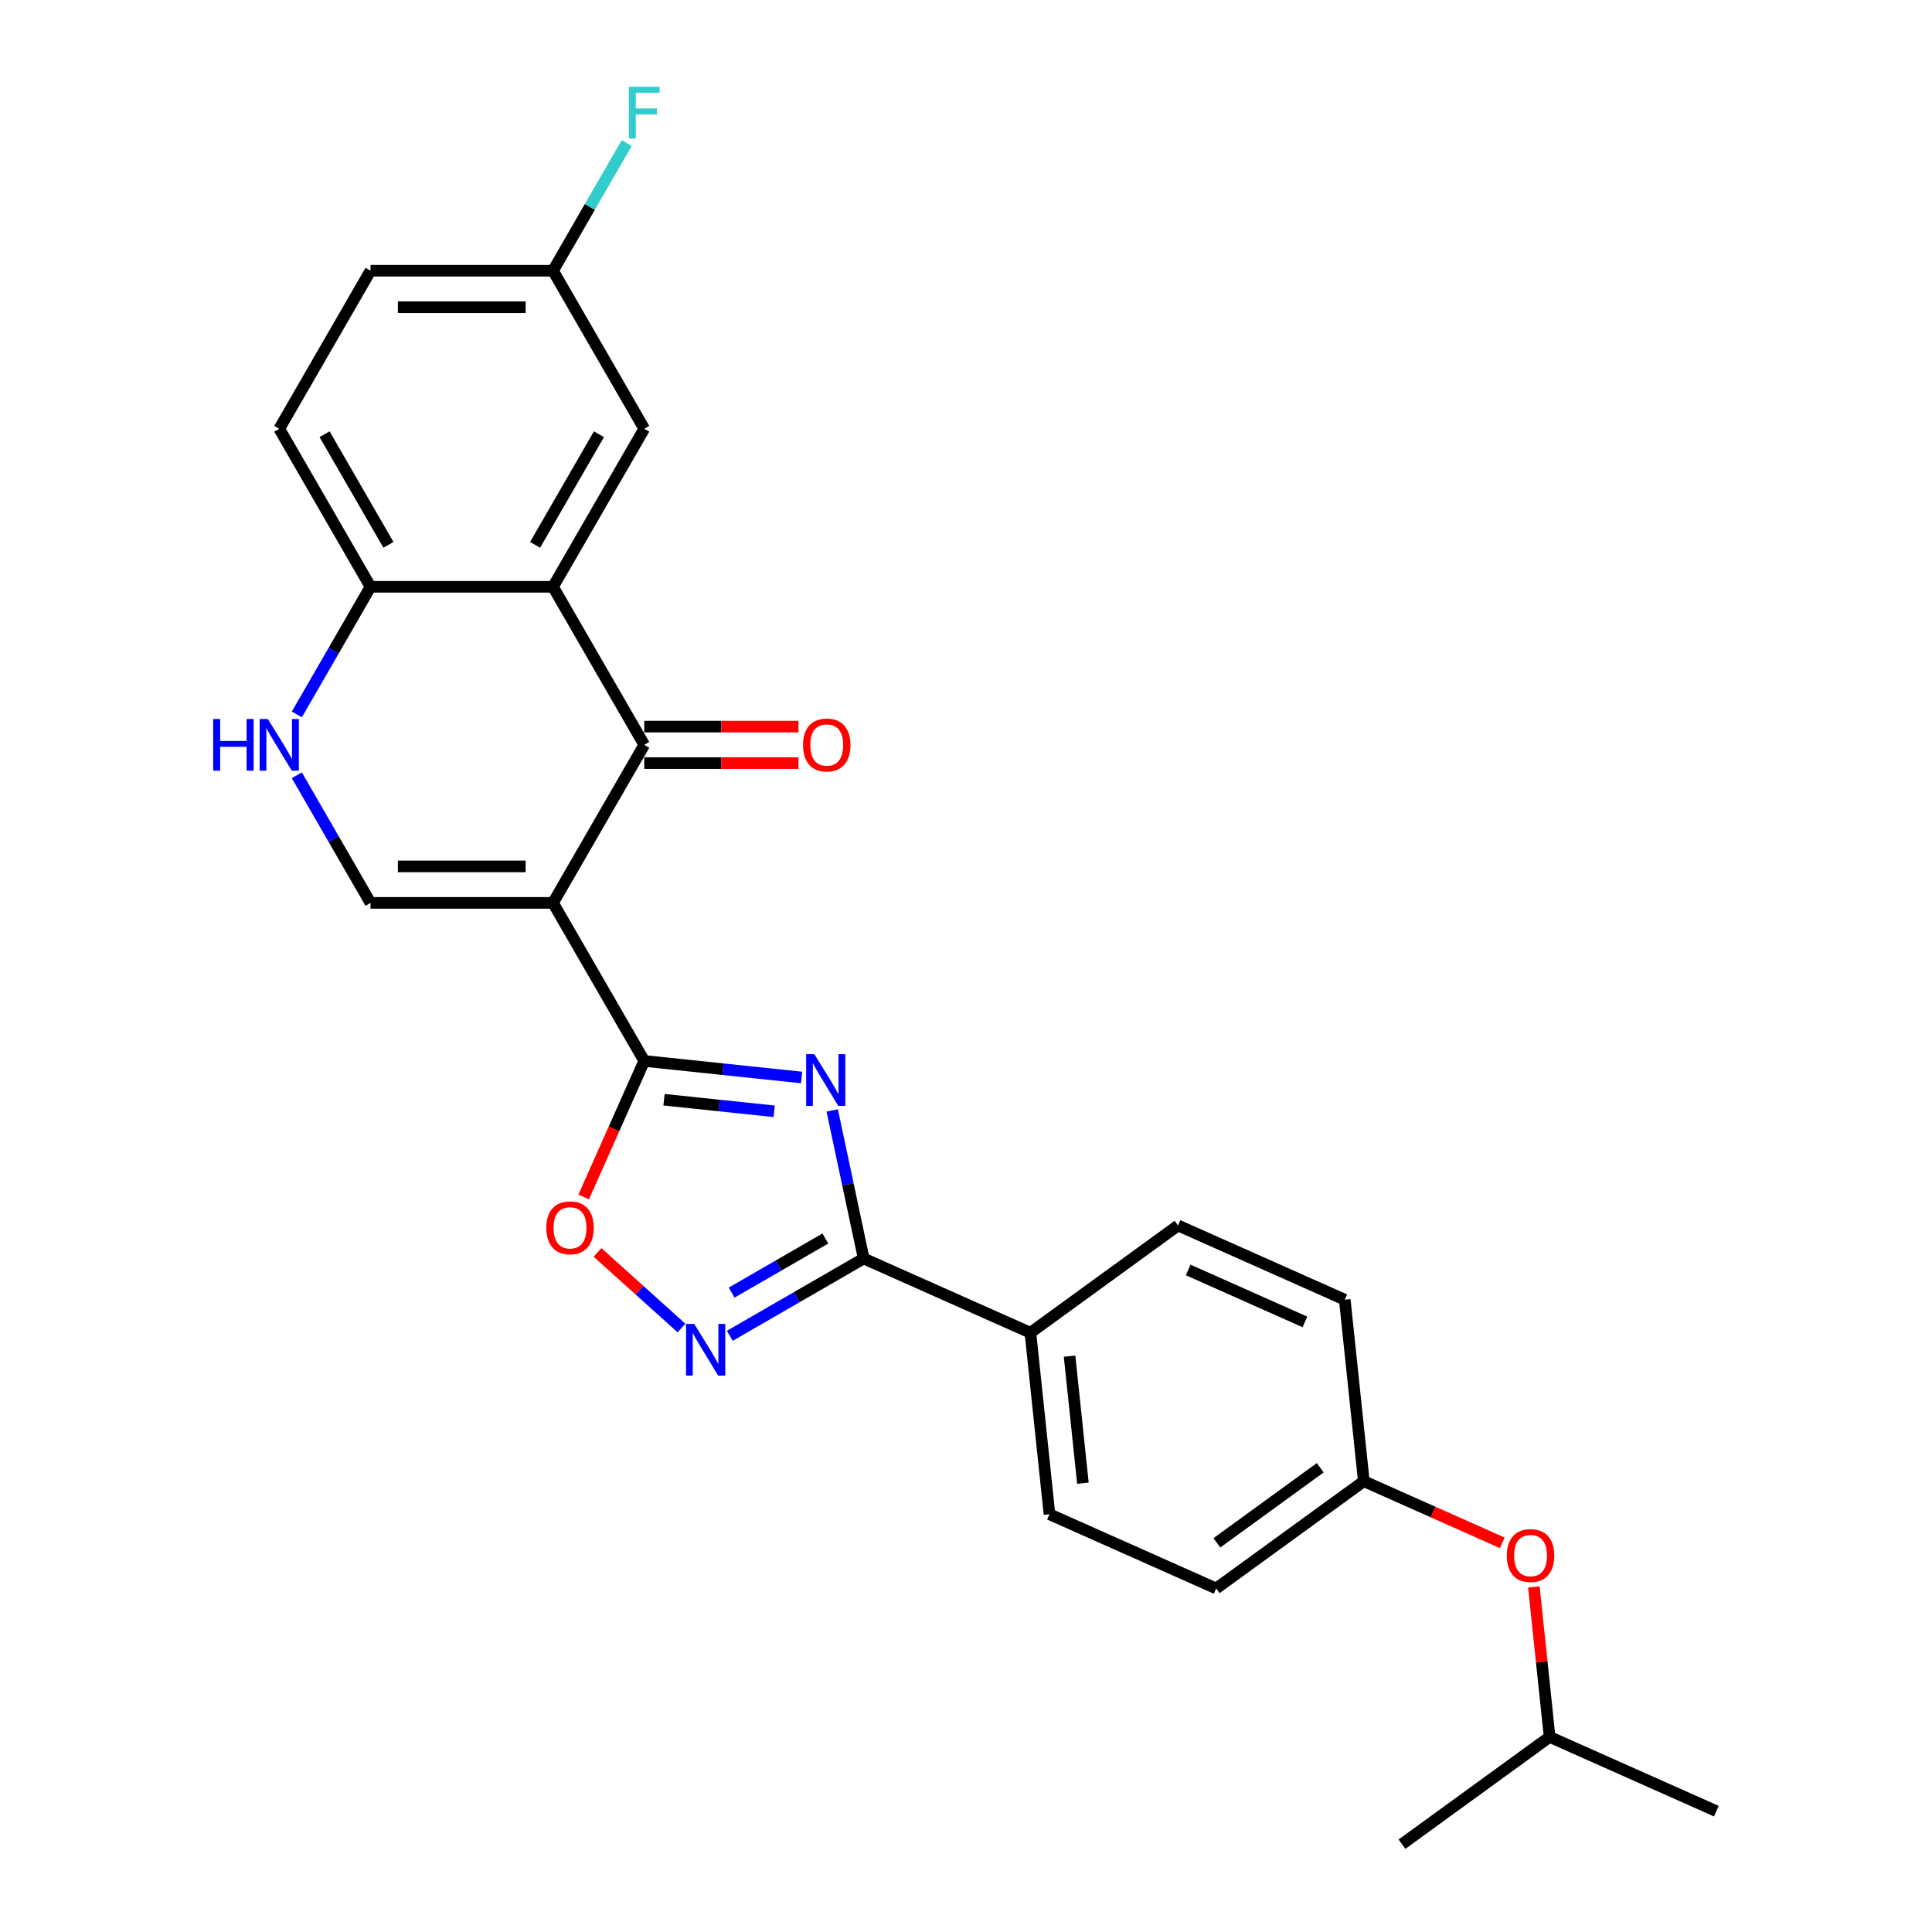 <?xml version='1.0' encoding='iso-8859-1'?>
<svg version='1.1' baseProfile='full'
              xmlns='http://www.w3.org/2000/svg'
                      xmlns:rdkit='http://www.rdkit.org/xml'
                      xmlns:xlink='http://www.w3.org/1999/xlink'
                  xml:space='preserve'
width='1000px' height='1000px' viewBox='0 0 1000 1000'>
<!-- END OF HEADER -->
<rect style='opacity:1.0;fill:#FFFFFF;stroke:none' width='1000' height='1000' x='0' y='0'> </rect>
<path class='bond-1' d='M 286.235,467.338 L 333.464,549.14' style='fill:none;fill-rule:evenodd;stroke:#000000;stroke-width:6px;stroke-linecap:butt;stroke-linejoin:miter;stroke-opacity:1' />
<path class='bond-2' d='M 286.235,467.338 L 333.464,385.535' style='fill:none;fill-rule:evenodd;stroke:#000000;stroke-width:6px;stroke-linecap:butt;stroke-linejoin:miter;stroke-opacity:1' />
<path class='bond-6' d='M 286.235,467.338 L 191.777,467.338' style='fill:none;fill-rule:evenodd;stroke:#000000;stroke-width:6px;stroke-linecap:butt;stroke-linejoin:miter;stroke-opacity:1' />
<path class='bond-6' d='M 272.066,448.446 L 205.946,448.446' style='fill:none;fill-rule:evenodd;stroke:#000000;stroke-width:6px;stroke-linecap:butt;stroke-linejoin:miter;stroke-opacity:1' />
<path class='bond-0' d='M 414.898,557.699 L 374.181,553.42' style='fill:none;fill-rule:evenodd;stroke:#0000FF;stroke-width:6px;stroke-linecap:butt;stroke-linejoin:miter;stroke-opacity:1' />
<path class='bond-0' d='M 374.181,553.42 L 333.464,549.14' style='fill:none;fill-rule:evenodd;stroke:#000000;stroke-width:6px;stroke-linecap:butt;stroke-linejoin:miter;stroke-opacity:1' />
<path class='bond-0' d='M 400.708,575.204 L 372.206,572.208' style='fill:none;fill-rule:evenodd;stroke:#0000FF;stroke-width:6px;stroke-linecap:butt;stroke-linejoin:miter;stroke-opacity:1' />
<path class='bond-0' d='M 372.206,572.208 L 343.704,569.212' style='fill:none;fill-rule:evenodd;stroke:#000000;stroke-width:6px;stroke-linecap:butt;stroke-linejoin:miter;stroke-opacity:1' />
<path class='bond-3' d='M 430.749,574.751 L 438.896,613.079' style='fill:none;fill-rule:evenodd;stroke:#0000FF;stroke-width:6px;stroke-linecap:butt;stroke-linejoin:miter;stroke-opacity:1' />
<path class='bond-3' d='M 438.896,613.079 L 447.043,651.407' style='fill:none;fill-rule:evenodd;stroke:#000000;stroke-width:6px;stroke-linecap:butt;stroke-linejoin:miter;stroke-opacity:1' />
<path class='bond-7' d='M 333.464,549.14 L 317.791,584.342' style='fill:none;fill-rule:evenodd;stroke:#000000;stroke-width:6px;stroke-linecap:butt;stroke-linejoin:miter;stroke-opacity:1' />
<path class='bond-7' d='M 317.791,584.342 L 302.118,619.544' style='fill:none;fill-rule:evenodd;stroke:#FF0000;stroke-width:6px;stroke-linecap:butt;stroke-linejoin:miter;stroke-opacity:1' />
<path class='bond-4' d='M 333.464,385.535 L 286.235,303.733' style='fill:none;fill-rule:evenodd;stroke:#000000;stroke-width:6px;stroke-linecap:butt;stroke-linejoin:miter;stroke-opacity:1' />
<path class='bond-12' d='M 333.464,394.981 L 373.372,394.981' style='fill:none;fill-rule:evenodd;stroke:#000000;stroke-width:6px;stroke-linecap:butt;stroke-linejoin:miter;stroke-opacity:1' />
<path class='bond-12' d='M 373.372,394.981 L 413.28,394.981' style='fill:none;fill-rule:evenodd;stroke:#FF0000;stroke-width:6px;stroke-linecap:butt;stroke-linejoin:miter;stroke-opacity:1' />
<path class='bond-12' d='M 333.464,376.089 L 373.372,376.089' style='fill:none;fill-rule:evenodd;stroke:#000000;stroke-width:6px;stroke-linecap:butt;stroke-linejoin:miter;stroke-opacity:1' />
<path class='bond-12' d='M 373.372,376.089 L 413.28,376.089' style='fill:none;fill-rule:evenodd;stroke:#FF0000;stroke-width:6px;stroke-linecap:butt;stroke-linejoin:miter;stroke-opacity:1' />
<path class='bond-10' d='M 447.043,651.407 L 533.334,689.827' style='fill:none;fill-rule:evenodd;stroke:#000000;stroke-width:6px;stroke-linecap:butt;stroke-linejoin:miter;stroke-opacity:1' />
<path class='bond-27' d='M 447.043,651.407 L 412.394,671.411' style='fill:none;fill-rule:evenodd;stroke:#000000;stroke-width:6px;stroke-linecap:butt;stroke-linejoin:miter;stroke-opacity:1' />
<path class='bond-27' d='M 412.394,671.411 L 377.746,691.416' style='fill:none;fill-rule:evenodd;stroke:#0000FF;stroke-width:6px;stroke-linecap:butt;stroke-linejoin:miter;stroke-opacity:1' />
<path class='bond-27' d='M 427.202,641.048 L 402.949,655.051' style='fill:none;fill-rule:evenodd;stroke:#000000;stroke-width:6px;stroke-linecap:butt;stroke-linejoin:miter;stroke-opacity:1' />
<path class='bond-27' d='M 402.949,655.051 L 378.695,669.054' style='fill:none;fill-rule:evenodd;stroke:#0000FF;stroke-width:6px;stroke-linecap:butt;stroke-linejoin:miter;stroke-opacity:1' />
<path class='bond-11' d='M 286.235,303.733 L 333.464,221.93' style='fill:none;fill-rule:evenodd;stroke:#000000;stroke-width:6px;stroke-linecap:butt;stroke-linejoin:miter;stroke-opacity:1' />
<path class='bond-11' d='M 276.959,282.016 L 310.019,224.755' style='fill:none;fill-rule:evenodd;stroke:#000000;stroke-width:6px;stroke-linecap:butt;stroke-linejoin:miter;stroke-opacity:1' />
<path class='bond-26' d='M 286.235,303.733 L 191.777,303.733' style='fill:none;fill-rule:evenodd;stroke:#000000;stroke-width:6px;stroke-linecap:butt;stroke-linejoin:miter;stroke-opacity:1' />
<path class='bond-5' d='M 352.734,687.375 L 330.999,667.806' style='fill:none;fill-rule:evenodd;stroke:#0000FF;stroke-width:6px;stroke-linecap:butt;stroke-linejoin:miter;stroke-opacity:1' />
<path class='bond-5' d='M 330.999,667.806 L 309.264,648.236' style='fill:none;fill-rule:evenodd;stroke:#FF0000;stroke-width:6px;stroke-linecap:butt;stroke-linejoin:miter;stroke-opacity:1' />
<path class='bond-8' d='M 191.777,467.338 L 172.706,434.305' style='fill:none;fill-rule:evenodd;stroke:#000000;stroke-width:6px;stroke-linecap:butt;stroke-linejoin:miter;stroke-opacity:1' />
<path class='bond-8' d='M 172.706,434.305 L 153.634,401.272' style='fill:none;fill-rule:evenodd;stroke:#0000FF;stroke-width:6px;stroke-linecap:butt;stroke-linejoin:miter;stroke-opacity:1' />
<path class='bond-9' d='M 153.634,369.799 L 172.706,336.766' style='fill:none;fill-rule:evenodd;stroke:#0000FF;stroke-width:6px;stroke-linecap:butt;stroke-linejoin:miter;stroke-opacity:1' />
<path class='bond-9' d='M 172.706,336.766 L 191.777,303.733' style='fill:none;fill-rule:evenodd;stroke:#000000;stroke-width:6px;stroke-linecap:butt;stroke-linejoin:miter;stroke-opacity:1' />
<path class='bond-13' d='M 191.777,303.733 L 144.549,221.93' style='fill:none;fill-rule:evenodd;stroke:#000000;stroke-width:6px;stroke-linecap:butt;stroke-linejoin:miter;stroke-opacity:1' />
<path class='bond-13' d='M 201.054,282.016 L 167.993,224.755' style='fill:none;fill-rule:evenodd;stroke:#000000;stroke-width:6px;stroke-linecap:butt;stroke-linejoin:miter;stroke-opacity:1' />
<path class='bond-14' d='M 533.334,689.827 L 543.207,783.767' style='fill:none;fill-rule:evenodd;stroke:#000000;stroke-width:6px;stroke-linecap:butt;stroke-linejoin:miter;stroke-opacity:1' />
<path class='bond-14' d='M 553.603,701.943 L 560.514,767.701' style='fill:none;fill-rule:evenodd;stroke:#000000;stroke-width:6px;stroke-linecap:butt;stroke-linejoin:miter;stroke-opacity:1' />
<path class='bond-15' d='M 533.334,689.827 L 609.751,634.306' style='fill:none;fill-rule:evenodd;stroke:#000000;stroke-width:6px;stroke-linecap:butt;stroke-linejoin:miter;stroke-opacity:1' />
<path class='bond-17' d='M 333.464,221.93 L 286.235,140.127' style='fill:none;fill-rule:evenodd;stroke:#000000;stroke-width:6px;stroke-linecap:butt;stroke-linejoin:miter;stroke-opacity:1' />
<path class='bond-19' d='M 144.549,221.93 L 191.777,140.127' style='fill:none;fill-rule:evenodd;stroke:#000000;stroke-width:6px;stroke-linecap:butt;stroke-linejoin:miter;stroke-opacity:1' />
<path class='bond-20' d='M 543.207,783.767 L 629.498,822.186' style='fill:none;fill-rule:evenodd;stroke:#000000;stroke-width:6px;stroke-linecap:butt;stroke-linejoin:miter;stroke-opacity:1' />
<path class='bond-21' d='M 609.751,634.306 L 696.043,672.725' style='fill:none;fill-rule:evenodd;stroke:#000000;stroke-width:6px;stroke-linecap:butt;stroke-linejoin:miter;stroke-opacity:1' />
<path class='bond-21' d='M 615.011,657.327 L 675.415,684.221' style='fill:none;fill-rule:evenodd;stroke:#000000;stroke-width:6px;stroke-linecap:butt;stroke-linejoin:miter;stroke-opacity:1' />
<path class='bond-16' d='M 777.567,798.566 L 741.741,782.616' style='fill:none;fill-rule:evenodd;stroke:#FF0000;stroke-width:6px;stroke-linecap:butt;stroke-linejoin:miter;stroke-opacity:1' />
<path class='bond-16' d='M 741.741,782.616 L 705.916,766.665' style='fill:none;fill-rule:evenodd;stroke:#000000;stroke-width:6px;stroke-linecap:butt;stroke-linejoin:miter;stroke-opacity:1' />
<path class='bond-23' d='M 793.921,821.388 L 798.001,860.206' style='fill:none;fill-rule:evenodd;stroke:#FF0000;stroke-width:6px;stroke-linecap:butt;stroke-linejoin:miter;stroke-opacity:1' />
<path class='bond-23' d='M 798.001,860.206 L 802.081,899.025' style='fill:none;fill-rule:evenodd;stroke:#000000;stroke-width:6px;stroke-linecap:butt;stroke-linejoin:miter;stroke-opacity:1' />
<path class='bond-22' d='M 286.235,140.127 L 305.306,107.094' style='fill:none;fill-rule:evenodd;stroke:#000000;stroke-width:6px;stroke-linecap:butt;stroke-linejoin:miter;stroke-opacity:1' />
<path class='bond-22' d='M 305.306,107.094 L 324.378,74.061' style='fill:none;fill-rule:evenodd;stroke:#33CCCC;stroke-width:6px;stroke-linecap:butt;stroke-linejoin:miter;stroke-opacity:1' />
<path class='bond-28' d='M 286.235,140.127 L 191.777,140.127' style='fill:none;fill-rule:evenodd;stroke:#000000;stroke-width:6px;stroke-linecap:butt;stroke-linejoin:miter;stroke-opacity:1' />
<path class='bond-28' d='M 272.066,159.019 L 205.946,159.019' style='fill:none;fill-rule:evenodd;stroke:#000000;stroke-width:6px;stroke-linecap:butt;stroke-linejoin:miter;stroke-opacity:1' />
<path class='bond-18' d='M 705.916,766.665 L 696.043,672.725' style='fill:none;fill-rule:evenodd;stroke:#000000;stroke-width:6px;stroke-linecap:butt;stroke-linejoin:miter;stroke-opacity:1' />
<path class='bond-29' d='M 705.916,766.665 L 629.498,822.186' style='fill:none;fill-rule:evenodd;stroke:#000000;stroke-width:6px;stroke-linecap:butt;stroke-linejoin:miter;stroke-opacity:1' />
<path class='bond-29' d='M 683.349,759.71 L 629.857,798.574' style='fill:none;fill-rule:evenodd;stroke:#000000;stroke-width:6px;stroke-linecap:butt;stroke-linejoin:miter;stroke-opacity:1' />
<path class='bond-24' d='M 802.081,899.025 L 888.372,937.444' style='fill:none;fill-rule:evenodd;stroke:#000000;stroke-width:6px;stroke-linecap:butt;stroke-linejoin:miter;stroke-opacity:1' />
<path class='bond-25' d='M 802.081,899.025 L 725.663,954.545' style='fill:none;fill-rule:evenodd;stroke:#000000;stroke-width:6px;stroke-linecap:butt;stroke-linejoin:miter;stroke-opacity:1' />
<path  class='atom-1' d='M 421.491 545.639
L 430.256 559.807
Q 431.125 561.205, 432.523 563.737
Q 433.921 566.268, 433.997 566.419
L 433.997 545.639
L 437.548 545.639
L 437.548 572.389
L 433.883 572.389
L 424.475 556.898
Q 423.38 555.084, 422.209 553.006
Q 421.075 550.928, 420.735 550.286
L 420.735 572.389
L 417.259 572.389
L 417.259 545.639
L 421.491 545.639
' fill='#0000FF'/>
<path  class='atom-6' d='M 359.327 685.261
L 368.093 699.43
Q 368.962 700.827, 370.359 703.359
Q 371.757 705.89, 371.833 706.042
L 371.833 685.261
L 375.385 685.261
L 375.385 712.011
L 371.72 712.011
L 362.312 696.52
Q 361.216 694.707, 360.045 692.629
Q 358.911 690.55, 358.571 689.908
L 358.571 712.011
L 355.095 712.011
L 355.095 685.261
L 359.327 685.261
' fill='#0000FF'/>
<path  class='atom-8' d='M 282.765 635.507
Q 282.765 629.084, 285.939 625.495
Q 289.112 621.905, 295.044 621.905
Q 300.976 621.905, 304.15 625.495
Q 307.324 629.084, 307.324 635.507
Q 307.324 642.006, 304.112 645.709
Q 300.901 649.374, 295.044 649.374
Q 289.15 649.374, 285.939 645.709
Q 282.765 642.044, 282.765 635.507
M 295.044 646.351
Q 299.125 646.351, 301.316 643.631
Q 303.545 640.872, 303.545 635.507
Q 303.545 630.255, 301.316 627.611
Q 299.125 624.928, 295.044 624.928
Q 290.964 624.928, 288.735 627.573
Q 286.543 630.218, 286.543 635.507
Q 286.543 640.91, 288.735 643.631
Q 290.964 646.351, 295.044 646.351
' fill='#FF0000'/>
<path  class='atom-9' d='M 110.336 372.16
L 113.963 372.16
L 113.963 383.533
L 127.641 383.533
L 127.641 372.16
L 131.268 372.16
L 131.268 398.91
L 127.641 398.91
L 127.641 386.555
L 113.963 386.555
L 113.963 398.91
L 110.336 398.91
L 110.336 372.16
' fill='#0000FF'/>
<path  class='atom-9' d='M 138.636 372.16
L 147.401 386.329
Q 148.27 387.727, 149.668 390.258
Q 151.066 392.79, 151.142 392.941
L 151.142 372.16
L 154.693 372.16
L 154.693 398.91
L 151.028 398.91
L 141.62 383.419
Q 140.525 381.606, 139.353 379.528
Q 138.22 377.45, 137.88 376.807
L 137.88 398.91
L 134.404 398.91
L 134.404 372.16
L 138.636 372.16
' fill='#0000FF'/>
<path  class='atom-13' d='M 415.642 385.611
Q 415.642 379.188, 418.815 375.598
Q 421.989 372.009, 427.921 372.009
Q 433.853 372.009, 437.027 375.598
Q 440.201 379.188, 440.201 385.611
Q 440.201 392.109, 436.989 395.812
Q 433.777 399.477, 427.921 399.477
Q 422.027 399.477, 418.815 395.812
Q 415.642 392.147, 415.642 385.611
M 427.921 396.454
Q 432.002 396.454, 434.193 393.734
Q 436.422 390.976, 436.422 385.611
Q 436.422 380.359, 434.193 377.714
Q 432.002 375.032, 427.921 375.032
Q 423.841 375.032, 421.611 377.676
Q 419.42 380.321, 419.42 385.611
Q 419.42 391.014, 421.611 393.734
Q 423.841 396.454, 427.921 396.454
' fill='#FF0000'/>
<path  class='atom-17' d='M 779.928 805.16
Q 779.928 798.737, 783.102 795.148
Q 786.276 791.558, 792.207 791.558
Q 798.139 791.558, 801.313 795.148
Q 804.487 798.737, 804.487 805.16
Q 804.487 811.659, 801.275 815.362
Q 798.064 819.027, 792.207 819.027
Q 786.313 819.027, 783.102 815.362
Q 779.928 811.697, 779.928 805.16
M 792.207 816.004
Q 796.288 816.004, 798.479 813.284
Q 800.709 810.525, 800.709 805.16
Q 800.709 799.908, 798.479 797.264
Q 796.288 794.581, 792.207 794.581
Q 788.127 794.581, 785.898 797.226
Q 783.706 799.871, 783.706 805.16
Q 783.706 810.563, 785.898 813.284
Q 788.127 816.004, 792.207 816.004
' fill='#FF0000'/>
<path  class='atom-23' d='M 325.51 44.95
L 341.417 44.95
L 341.417 48.01
L 329.1 48.01
L 329.1 56.133
L 340.057 56.133
L 340.057 59.231
L 329.1 59.231
L 329.1 71.7
L 325.51 71.7
L 325.51 44.95
' fill='#33CCCC'/>
</svg>
